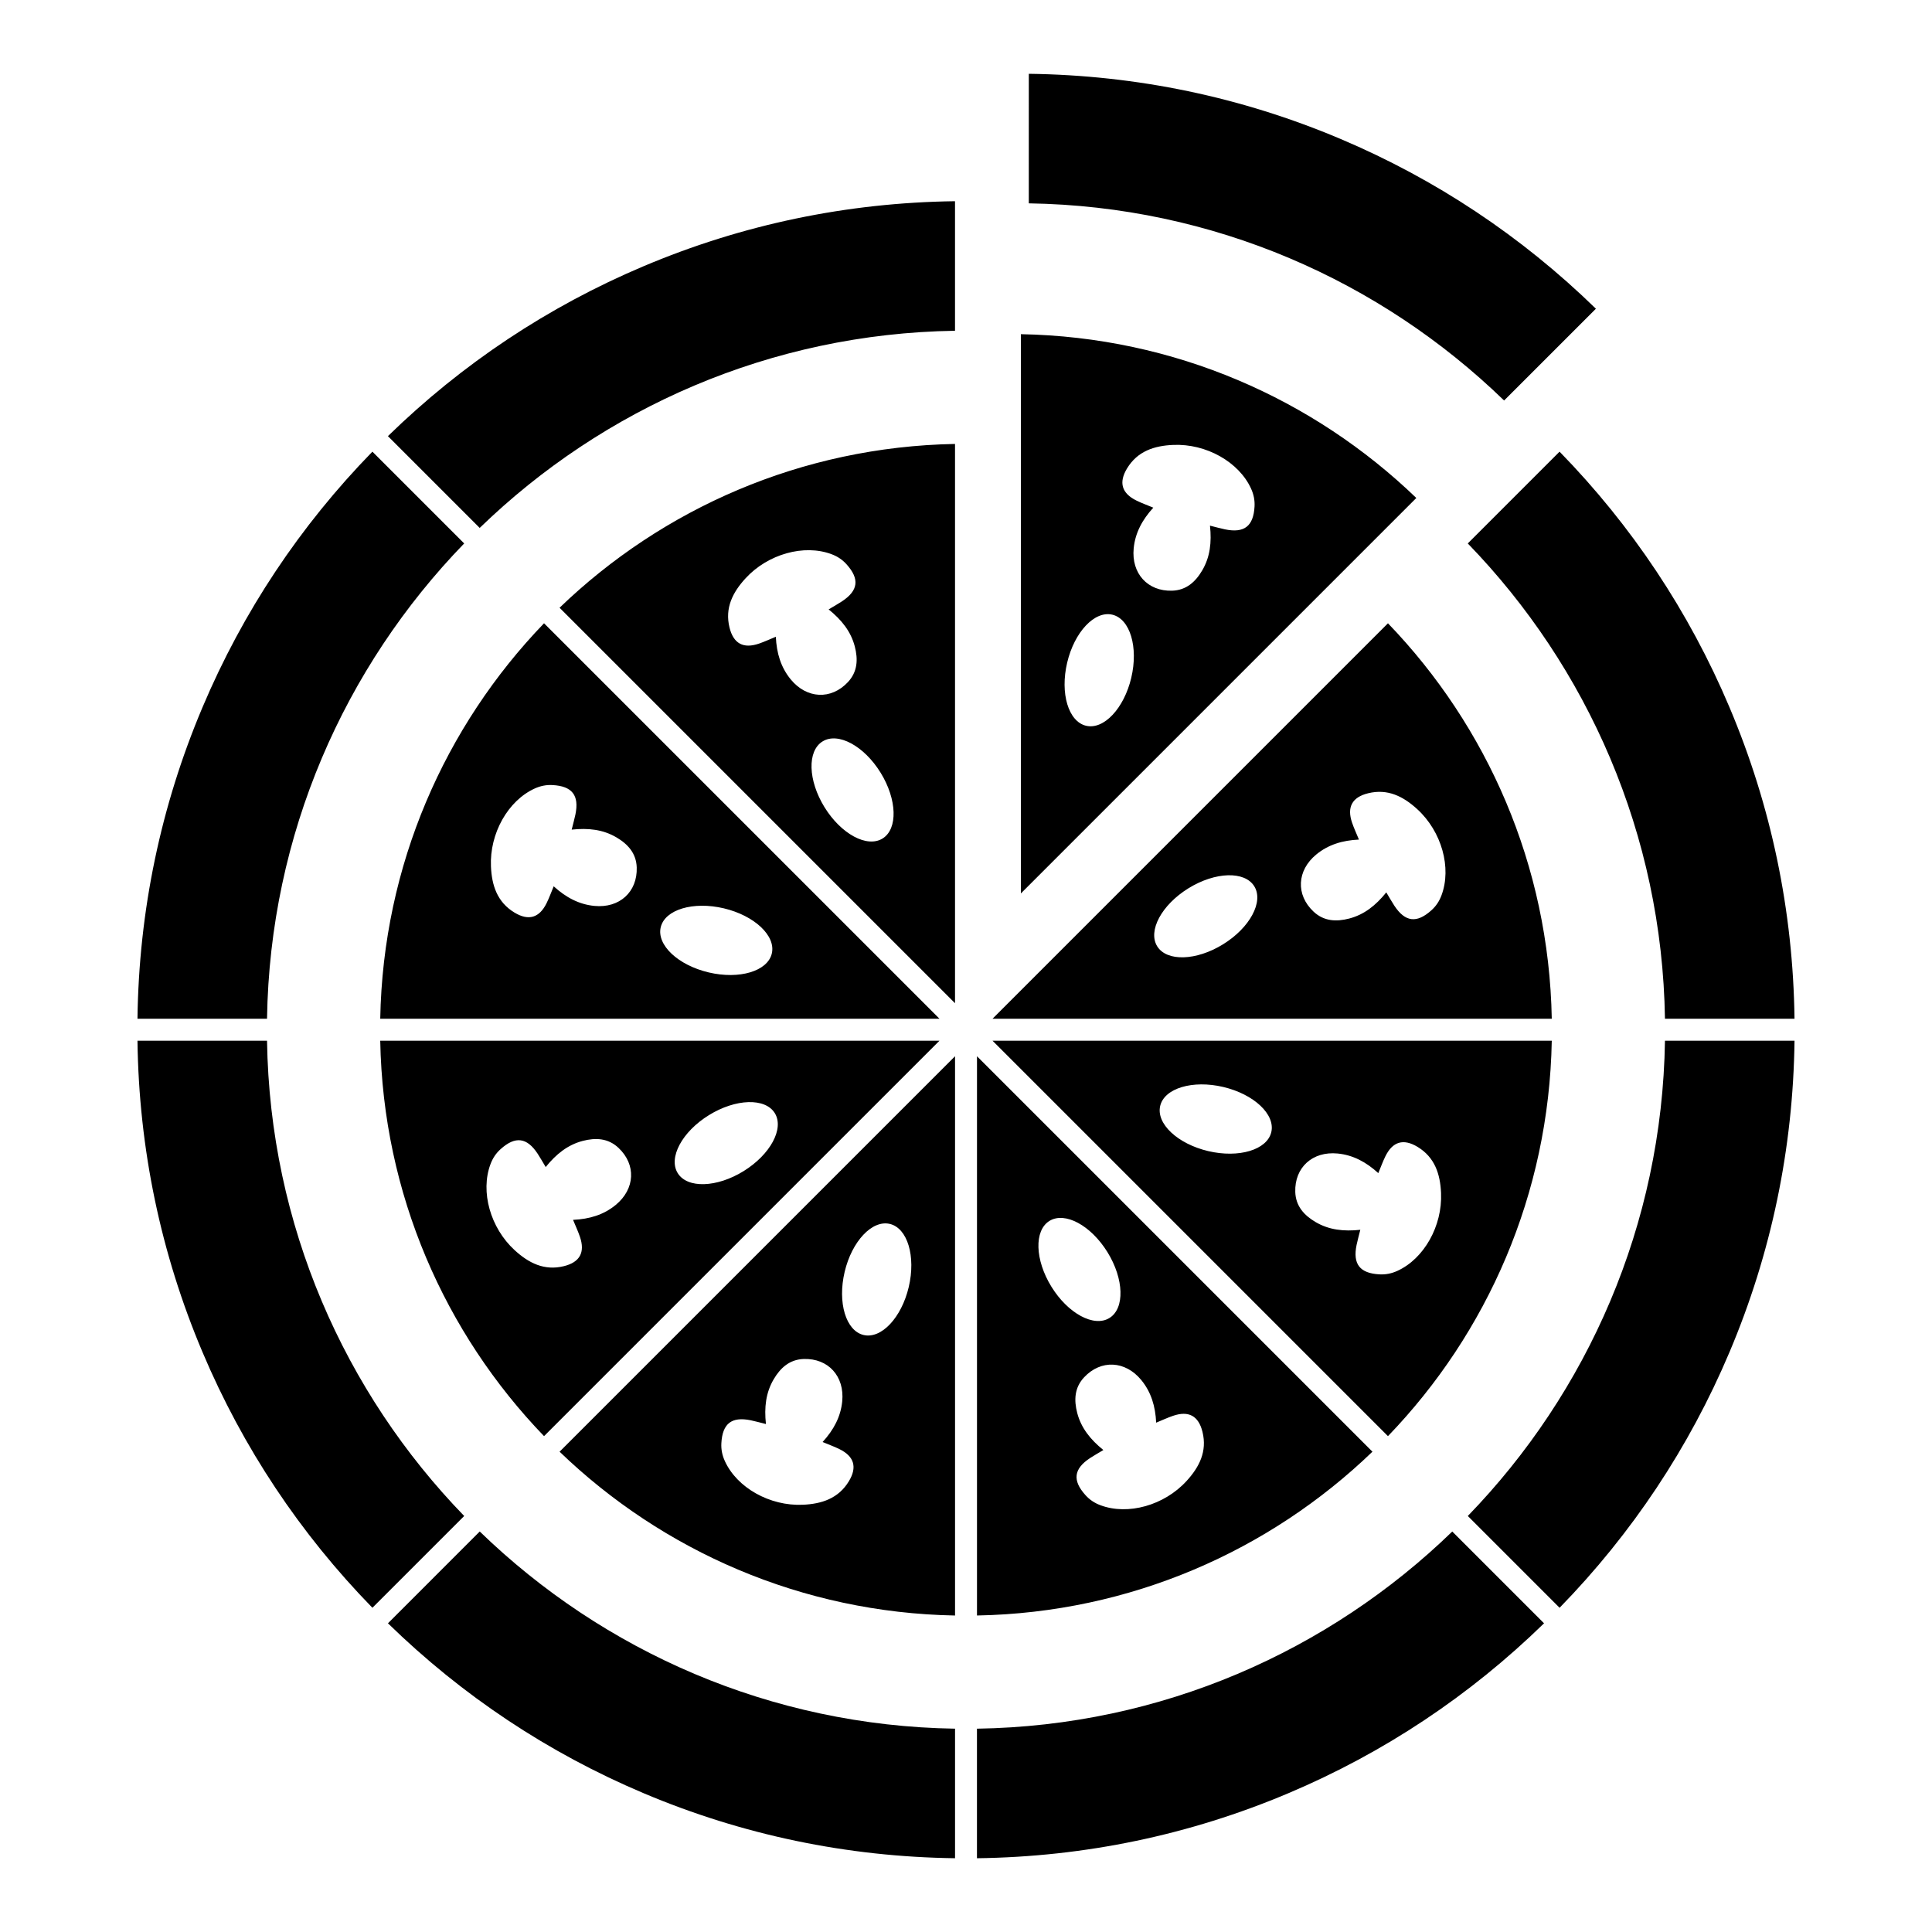 <?xml version="1.0" encoding="UTF-8"?>
<!-- The Best Svg Icon site in the world: iconSvg.co, Visit us! https://iconsvg.co -->
<svg fill="#000000" width="800px" height="800px" version="1.1" viewBox="144 144 512 512" xmlns="http://www.w3.org/2000/svg">
 <path d="m397.09 409.86v-148.21c-40.676 0.746-77.531 17.137-104.8 43.41zm-19.73-61.102c4.391 7.109 4.625 14.922 0.527 17.457-4.102 2.531-10.98-1.176-15.375-8.281-4.391-7.109-4.625-14.922-0.523-17.449 4.098-2.539 10.984 1.172 15.371 8.273zm-12.996-57.891c1.57 0.586 2.887 1.453 4 2.703 3.473 3.867 3.113 6.934-1.234 9.797-1.012 0.664-2.078 1.258-3.531 2.133 3.449 2.785 5.891 5.848 6.93 9.82 0.891 3.422 0.734 6.719-1.828 9.453-4.449 4.746-10.906 4.434-15.148-0.723-2.617-3.188-3.746-6.949-3.949-11.301-1.594 0.652-3.008 1.32-4.481 1.82-4.113 1.406-6.746 0.004-7.793-4.254-1.281-5.184 0.836-9.336 4.242-13.047 5.902-6.438 15.508-9.133 22.793-6.402zm50.176-58.305v148.21l104.8-104.8c-27.27-26.273-64.121-42.664-104.8-43.41zm29.258 91.062c-1.926 8.125-7.281 13.82-11.973 12.711-4.688-1.105-6.934-8.598-5.016-16.723 1.918-8.133 7.277-13.82 11.965-12.715 4.699 1.109 6.945 8.594 5.023 16.727zm24.867-39.332c-1.188-0.246-2.363-0.582-4.008-0.988 0.473 4.41 0.035 8.301-2.047 11.844-1.785 3.043-4.231 5.269-7.969 5.391-6.508 0.211-10.848-4.578-10.203-11.219 0.402-4.102 2.262-7.562 5.199-10.785-1.59-0.664-3.066-1.191-4.461-1.879-3.898-1.914-4.769-4.769-2.5-8.516 2.762-4.57 7.195-6.016 12.223-6.231 8.73-0.383 17.426 4.504 20.648 11.586 0.691 1.523 1.012 3.066 0.918 4.742-0.285 5.188-2.703 7.102-7.801 6.055zm-180.49 24.883c-26.273 27.27-42.664 64.125-43.41 104.8h148.21zm13.344 74.902c-4.102-0.402-7.562-2.262-10.785-5.199-0.664 1.59-1.191 3.066-1.879 4.461-1.914 3.898-4.769 4.769-8.516 2.5-4.57-2.762-6.016-7.195-6.231-12.223-0.383-8.73 4.504-17.426 11.586-20.648 1.523-0.691 3.066-1.012 4.742-0.918 5.188 0.285 7.102 2.703 6.055 7.801-0.246 1.188-0.582 2.363-0.988 4.008 4.41-0.473 8.301-0.035 11.844 2.047 3.043 1.785 5.269 4.231 5.391 7.969 0.211 6.512-4.578 10.848-11.219 10.203zm30.293 17.625c-8.133-1.918-13.82-7.277-12.715-11.965 1.109-4.695 8.598-6.938 16.73-5.019 8.125 1.926 13.82 7.281 12.711 11.973-1.109 4.688-8.602 6.934-16.727 5.012zm-43.637 122.89 104.8-104.8h-148.21c0.742 40.676 17.137 77.531 43.41 104.8zm43.699-85.07c7.109-4.391 14.922-4.625 17.457-0.531 2.531 4.102-1.176 10.98-8.281 15.375-7.109 4.391-14.922 4.625-17.449 0.523-2.539-4.094 1.172-10.98 8.273-15.367zm-55.188 8.992c3.867-3.473 6.934-3.113 9.797 1.234 0.664 1.012 1.258 2.078 2.133 3.531 2.785-3.449 5.848-5.891 9.82-6.93 3.422-0.891 6.719-0.734 9.453 1.828 4.746 4.449 4.434 10.906-0.723 15.148-3.188 2.617-6.949 3.746-11.301 3.949 0.652 1.594 1.32 3.008 1.82 4.481 1.406 4.113 0.004 6.746-4.254 7.793-5.184 1.281-9.336-0.836-13.047-4.242-6.438-5.898-9.133-15.5-6.402-22.789 0.586-1.57 1.453-2.887 2.703-4.004zm120.41 123.61v-148.21l-104.8 104.8c27.27 26.277 64.125 42.668 104.8 43.414zm-29.258-91.062c1.926-8.125 7.281-13.82 11.973-12.711 4.688 1.105 6.934 8.598 5.016 16.723-1.918 8.133-7.277 13.82-11.965 12.715-4.699-1.109-6.941-8.594-5.023-16.727zm-24.867 39.332c1.188 0.246 2.363 0.582 4.008 0.988-0.473-4.41-0.035-8.301 2.047-11.844 1.785-3.043 4.231-5.269 7.969-5.391 6.508-0.211 10.848 4.578 10.203 11.219-0.402 4.102-2.262 7.562-5.199 10.785 1.59 0.664 3.066 1.191 4.461 1.879 3.898 1.914 4.769 4.769 2.5 8.516-2.762 4.57-7.195 6.016-12.223 6.231-8.73 0.383-17.426-4.504-20.648-11.586-0.691-1.523-1.012-3.066-0.918-4.742 0.285-5.188 2.707-7.102 7.801-6.055zm59.941 51.73c40.676-0.746 77.531-17.137 104.8-43.41l-104.8-104.8zm43.535-62.402c2.617 3.188 3.746 6.949 3.949 11.301 1.594-0.652 3.008-1.32 4.481-1.82 4.113-1.406 6.746-0.004 7.793 4.254 1.281 5.184-0.836 9.336-4.242 13.047-5.898 6.438-15.5 9.133-22.789 6.402-1.57-0.586-2.887-1.453-4-2.703-3.473-3.867-3.113-6.934 1.234-9.797 1.012-0.664 2.078-1.258 3.531-2.133-3.449-2.785-5.891-5.848-6.93-9.82-0.891-3.422-0.734-6.719 1.828-9.453 4.445-4.746 10.902-4.434 15.145 0.723zm-24.332-42.168c4.102-2.531 10.98 1.176 15.375 8.281 4.391 7.109 4.625 14.922 0.523 17.449-4.094 2.535-10.98-1.176-15.367-8.277-4.394-7.106-4.629-14.918-0.531-17.453zm133.12-47.762h-148.21l104.8 104.8c26.277-27.27 42.668-64.125 43.41-104.8zm-74.332 24.238c-1.109 4.695-8.598 6.938-16.73 5.019-8.125-1.926-13.82-7.281-12.711-11.973 1.105-4.688 8.598-6.934 16.723-5.016 8.137 1.926 13.824 7.281 12.719 11.969zm28.66 37.688c-5.188-0.285-7.102-2.703-6.055-7.801 0.246-1.188 0.582-2.363 0.988-4.008-4.41 0.473-8.301 0.035-11.844-2.047-3.043-1.785-5.269-4.231-5.391-7.969-0.211-6.508 4.578-10.848 11.219-10.203 4.102 0.402 7.562 2.262 10.785 5.199 0.664-1.59 1.191-3.066 1.879-4.461 1.914-3.898 4.769-4.769 8.516-2.5 4.57 2.762 6.016 7.195 6.231 12.223 0.383 8.73-4.504 17.426-11.586 20.648-1.523 0.691-3.066 1.012-4.742 0.918zm2.262-172.54-104.8 104.8h148.21c-0.742-40.676-17.133-77.531-43.41-104.8zm-43.699 85.07c-7.109 4.391-14.922 4.625-17.457 0.531-2.531-4.102 1.176-10.98 8.281-15.375 7.109-4.391 14.922-4.625 17.449-0.523 2.539 4.094-1.172 10.98-8.273 15.367zm55.188-8.992c-3.867 3.473-6.934 3.113-9.797-1.234-0.664-1.012-1.258-2.078-2.137-3.531-2.785 3.449-5.848 5.891-9.82 6.93-3.422 0.891-6.719 0.734-9.453-1.828-4.746-4.449-4.434-10.906 0.723-15.148 3.188-2.617 6.949-3.746 11.301-3.949-0.652-1.594-1.32-3.008-1.82-4.481-1.406-4.113-0.004-6.746 4.254-7.793 5.184-1.281 9.336 0.836 13.047 4.242 6.438 5.898 9.133 15.5 6.402 22.789-0.582 1.574-1.449 2.887-2.699 4.004zm-308.55 28.723h-34.332c0.367-28.613 6.164-56.375 17.246-82.57 10.68-25.258 25.816-48.023 45.012-67.715l24.324 24.324c-31.719 32.723-51.5 77.078-52.25 125.96zm99.754-199.41c26.191-11.082 53.957-16.879 82.57-17.246v34.332c-48.883 0.75-93.238 20.531-125.96 52.25l-24.324-24.324c19.688-19.195 42.457-34.332 67.711-45.012zm287.8 116.84c11.082 26.191 16.879 53.957 17.246 82.57h-34.332c-0.75-48.883-20.531-93.238-52.254-125.96l24.324-24.324c19.203 19.691 34.336 42.457 45.016 67.711zm-59.715-81.27c-32.719-31.719-77.07-51.5-125.96-52.25l0.004-34.332c28.613 0.367 56.375 6.164 82.57 17.246 25.258 10.68 48.023 25.816 67.715 45.012zm-13.738 299.73 24.324 24.324c-19.691 19.195-42.457 34.332-67.715 45.012-26.191 11.082-53.957 16.879-82.57 17.246v-34.332c48.887-0.746 93.242-20.531 125.96-52.25zm-261.85-4.117-24.324 24.324c-19.195-19.691-34.332-42.457-45.012-67.715-11.082-26.191-16.879-53.957-17.246-82.57h34.332c0.75 48.891 20.531 93.242 52.25 125.96zm318.22-125.96h34.332c-0.367 28.613-6.164 56.375-17.246 82.57-10.68 25.258-25.816 48.023-45.012 67.715l-24.324-24.324c31.715-32.723 51.5-77.074 52.25-125.96zm-314.1 130.07c32.719 31.719 77.07 51.5 125.96 52.254v34.332c-28.613-0.367-56.375-6.164-82.57-17.246-25.258-10.68-48.023-25.816-67.715-45.012z"/>
</svg>